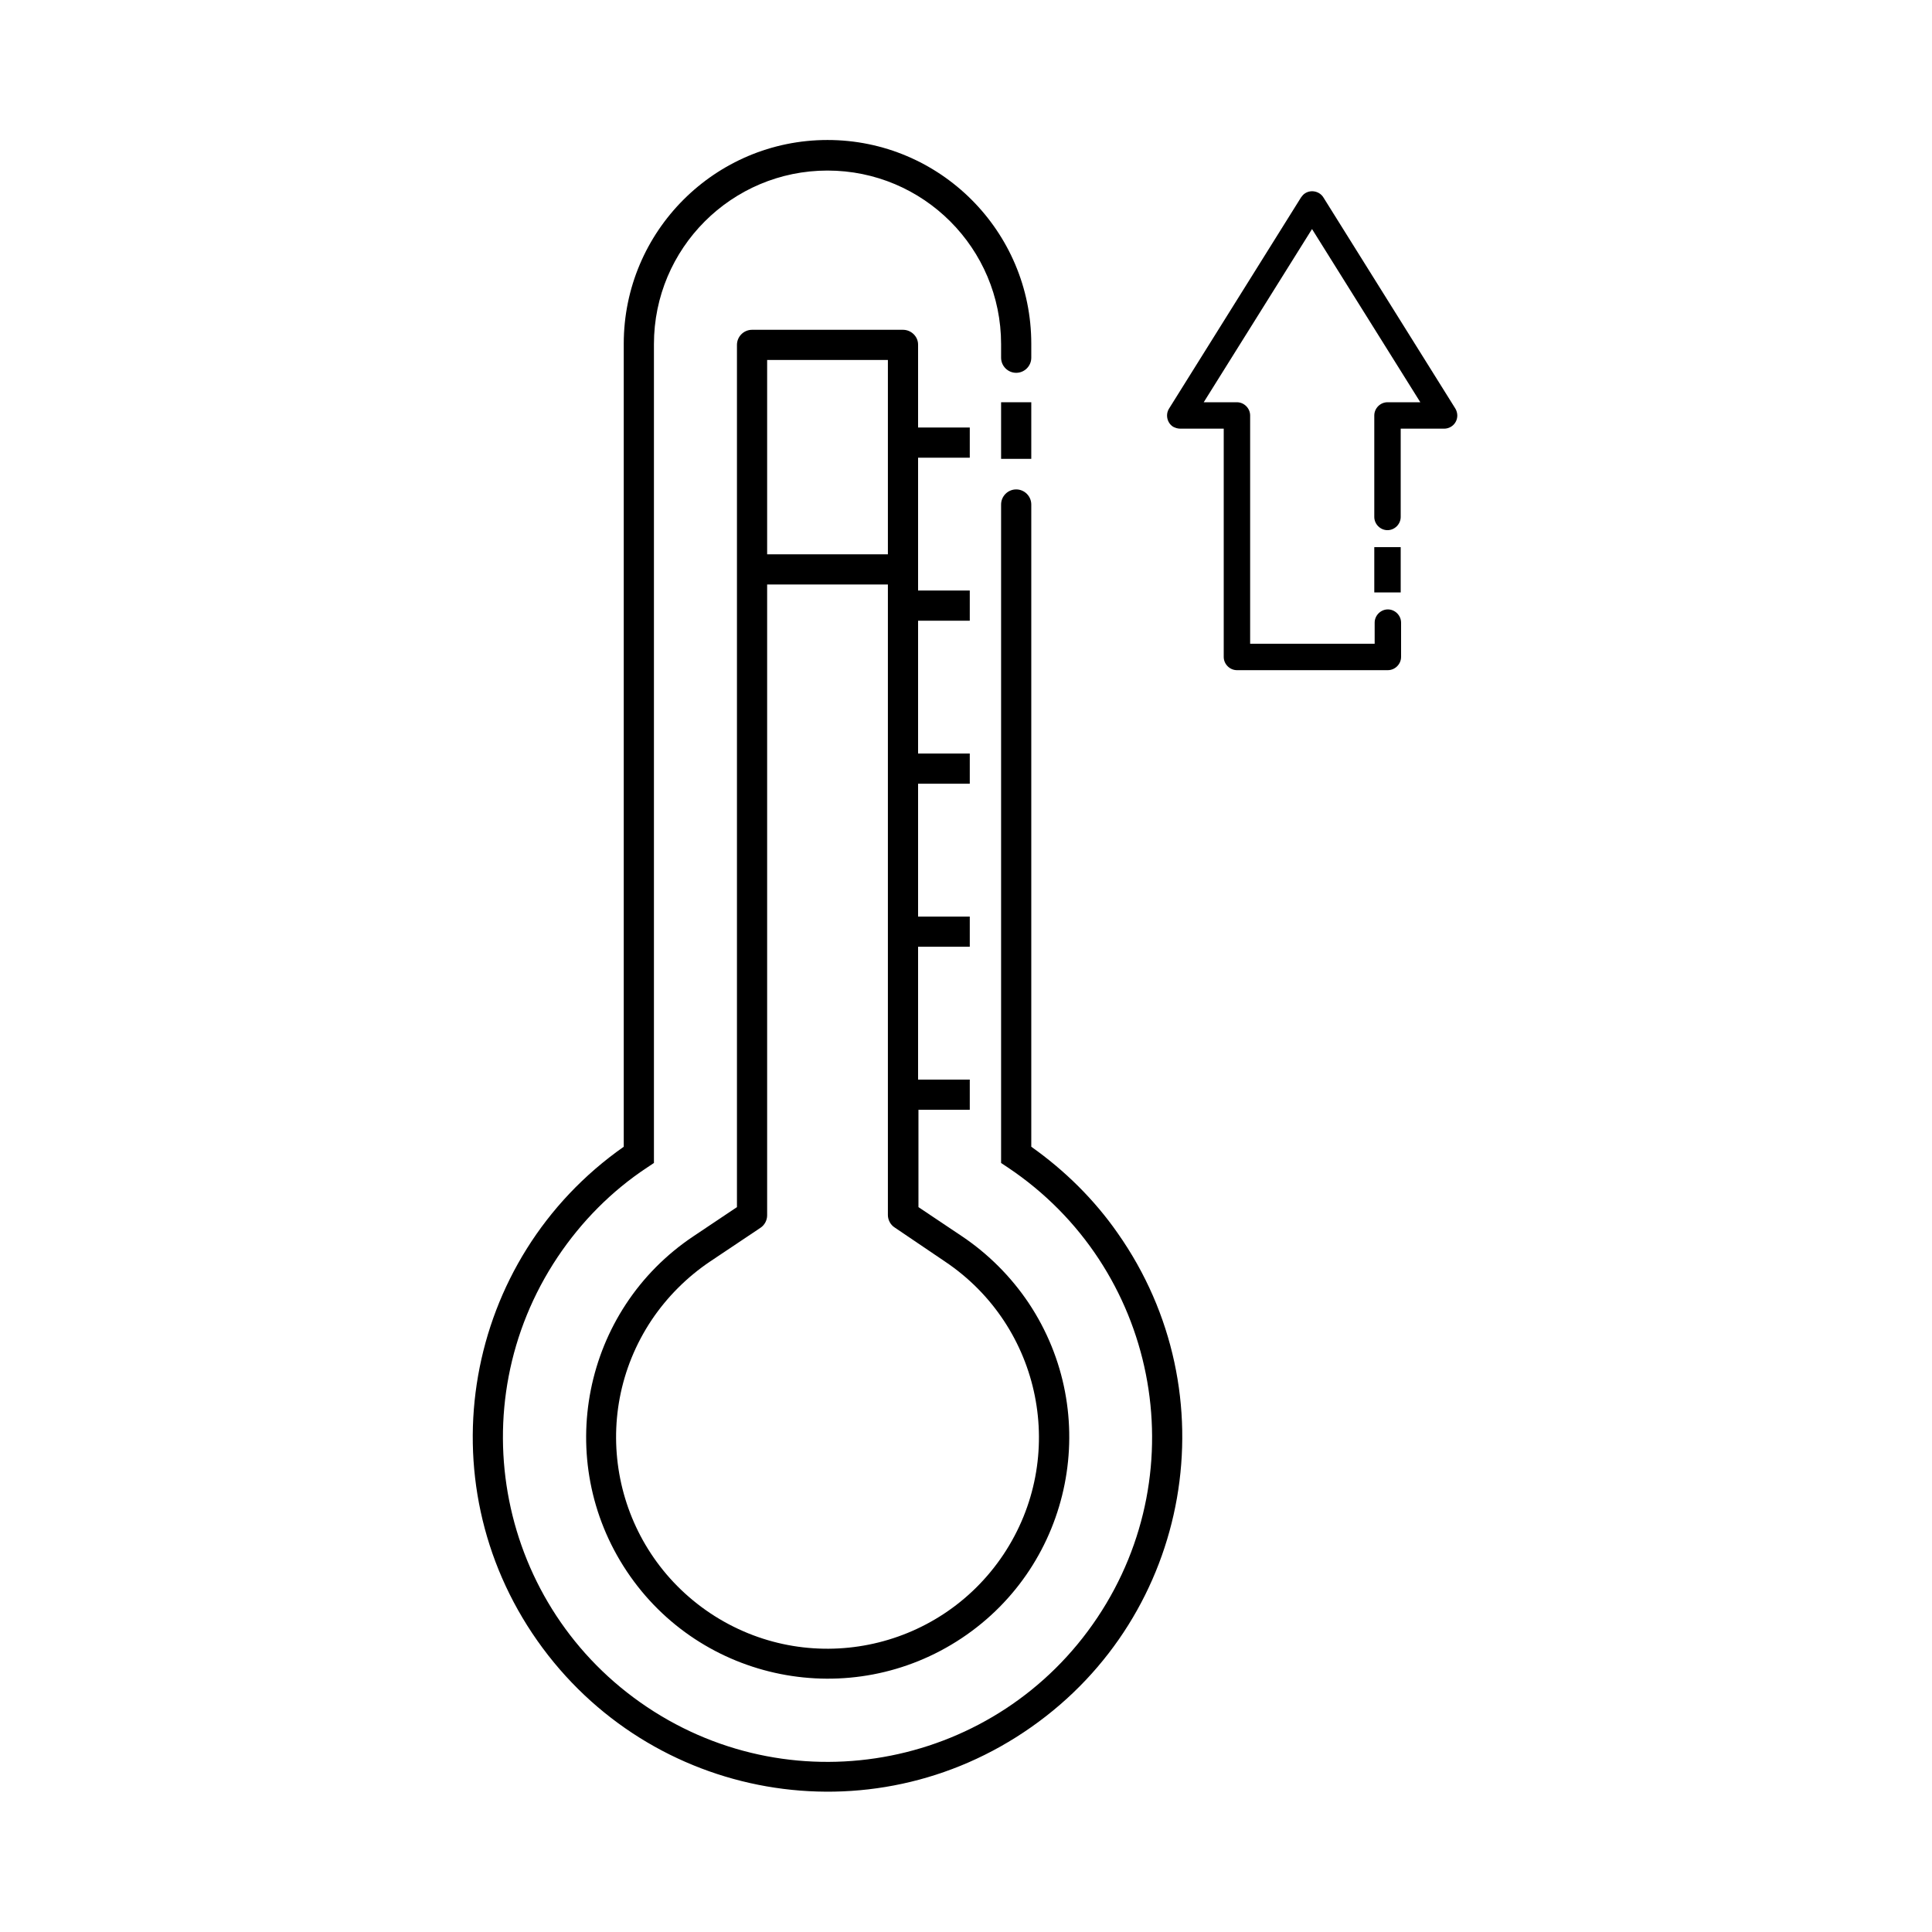 <?xml version="1.0" encoding="UTF-8"?> <svg xmlns="http://www.w3.org/2000/svg" id="Thermometer_Warm" viewBox="0 0 512 512"><g><path d="m385.7 108.3-35-56c-1-1.6-3.2-2.1-4.8-1.1-.5.3-.8.7-1.1 1.1l-35 56c-1 1.6-.5 3.8 1.1 4.8.6.3 1.2.5 1.9.5h11.5v60.5c0 1.9 1.6 3.5 3.5 3.5h40c1.9 0 3.5-1.6 3.5-3.5v-9.1c0-1.9-1.6-3.5-3.5-3.5s-3.5 1.6-3.5 3.5v5.6h-33v-60.5c0-1.9-1.6-3.5-3.5-3.5h-8.8l28.7-45.9 28.7 45.9h-8.7c-1.9 0-3.5 1.6-3.5 3.5v26.9c0 1.9 1.6 3.5 3.5 3.5s3.5-1.6 3.5-3.5v-23.4h11.5c1.9 0 3.5-1.5 3.5-3.5 0-.6-.2-1.3-.5-1.8z"></path><path d="m364.2 145h7v12h-7z"></path><path d="m265.3 106.6h8v15h-8z"></path><path d="m273.3 303.9v-170.2c0-2.2-1.8-4-4-4s-4 1.8-4 4v174.5l1.8 1.2c39.5 26.4 50.1 79.8 23.7 119.3s-79.8 50.1-119.3 23.7-50.1-79.8-23.7-119.3c6.3-9.4 14.3-17.5 23.7-23.7l1.8-1.2v-217c0-25.4 20.6-46 46-46s46 20.6 46 46v3.6c0 2.2 1.8 4 4 4s4-1.8 4-4v-3.7c0-29.8-24.2-54-54-54s-54 24.2-54 54v212.8c-42.5 29.8-52.8 88.4-22.9 130.9s88.4 52.8 130.9 22.9c42.5-29.8 52.8-88.4 22.9-130.9-6.2-8.9-14-16.6-22.9-22.9z"></path><path d="m239.3 87.4h-40c-2.2 0-4 1.8-4 4v228.5l-11.5 7.7c-29.4 19.6-37.3 59.4-17.7 88.8s59.4 37.3 88.8 17.7 37.3-59.4 17.7-88.8c-4.7-7-10.7-13-17.7-17.7l-11.5-7.7v-25.8h13.6v-8h-13.7v-35.2h13.7v-8h-13.7v-35.2h13.7v-8h-13.7v-35.2h13.7v-8h-13.7v-35.2h13.7v-8h-13.7v-22c0-2.1-1.8-3.9-4-3.9zm-4 8v51.5h-32v-51.5zm15.1 238.9c25.7 17.2 32.7 51.9 15.5 77.7-17.2 25.7-51.9 32.7-77.7 15.5-25.7-17.2-32.7-51.9-15.5-77.7 4.1-6.1 9.4-11.4 15.5-15.5l13.3-8.9c1.1-.7 1.8-2 1.8-3.3v-167.2h32v167.1c0 1.3.7 2.6 1.8 3.3z"></path></g></svg> 